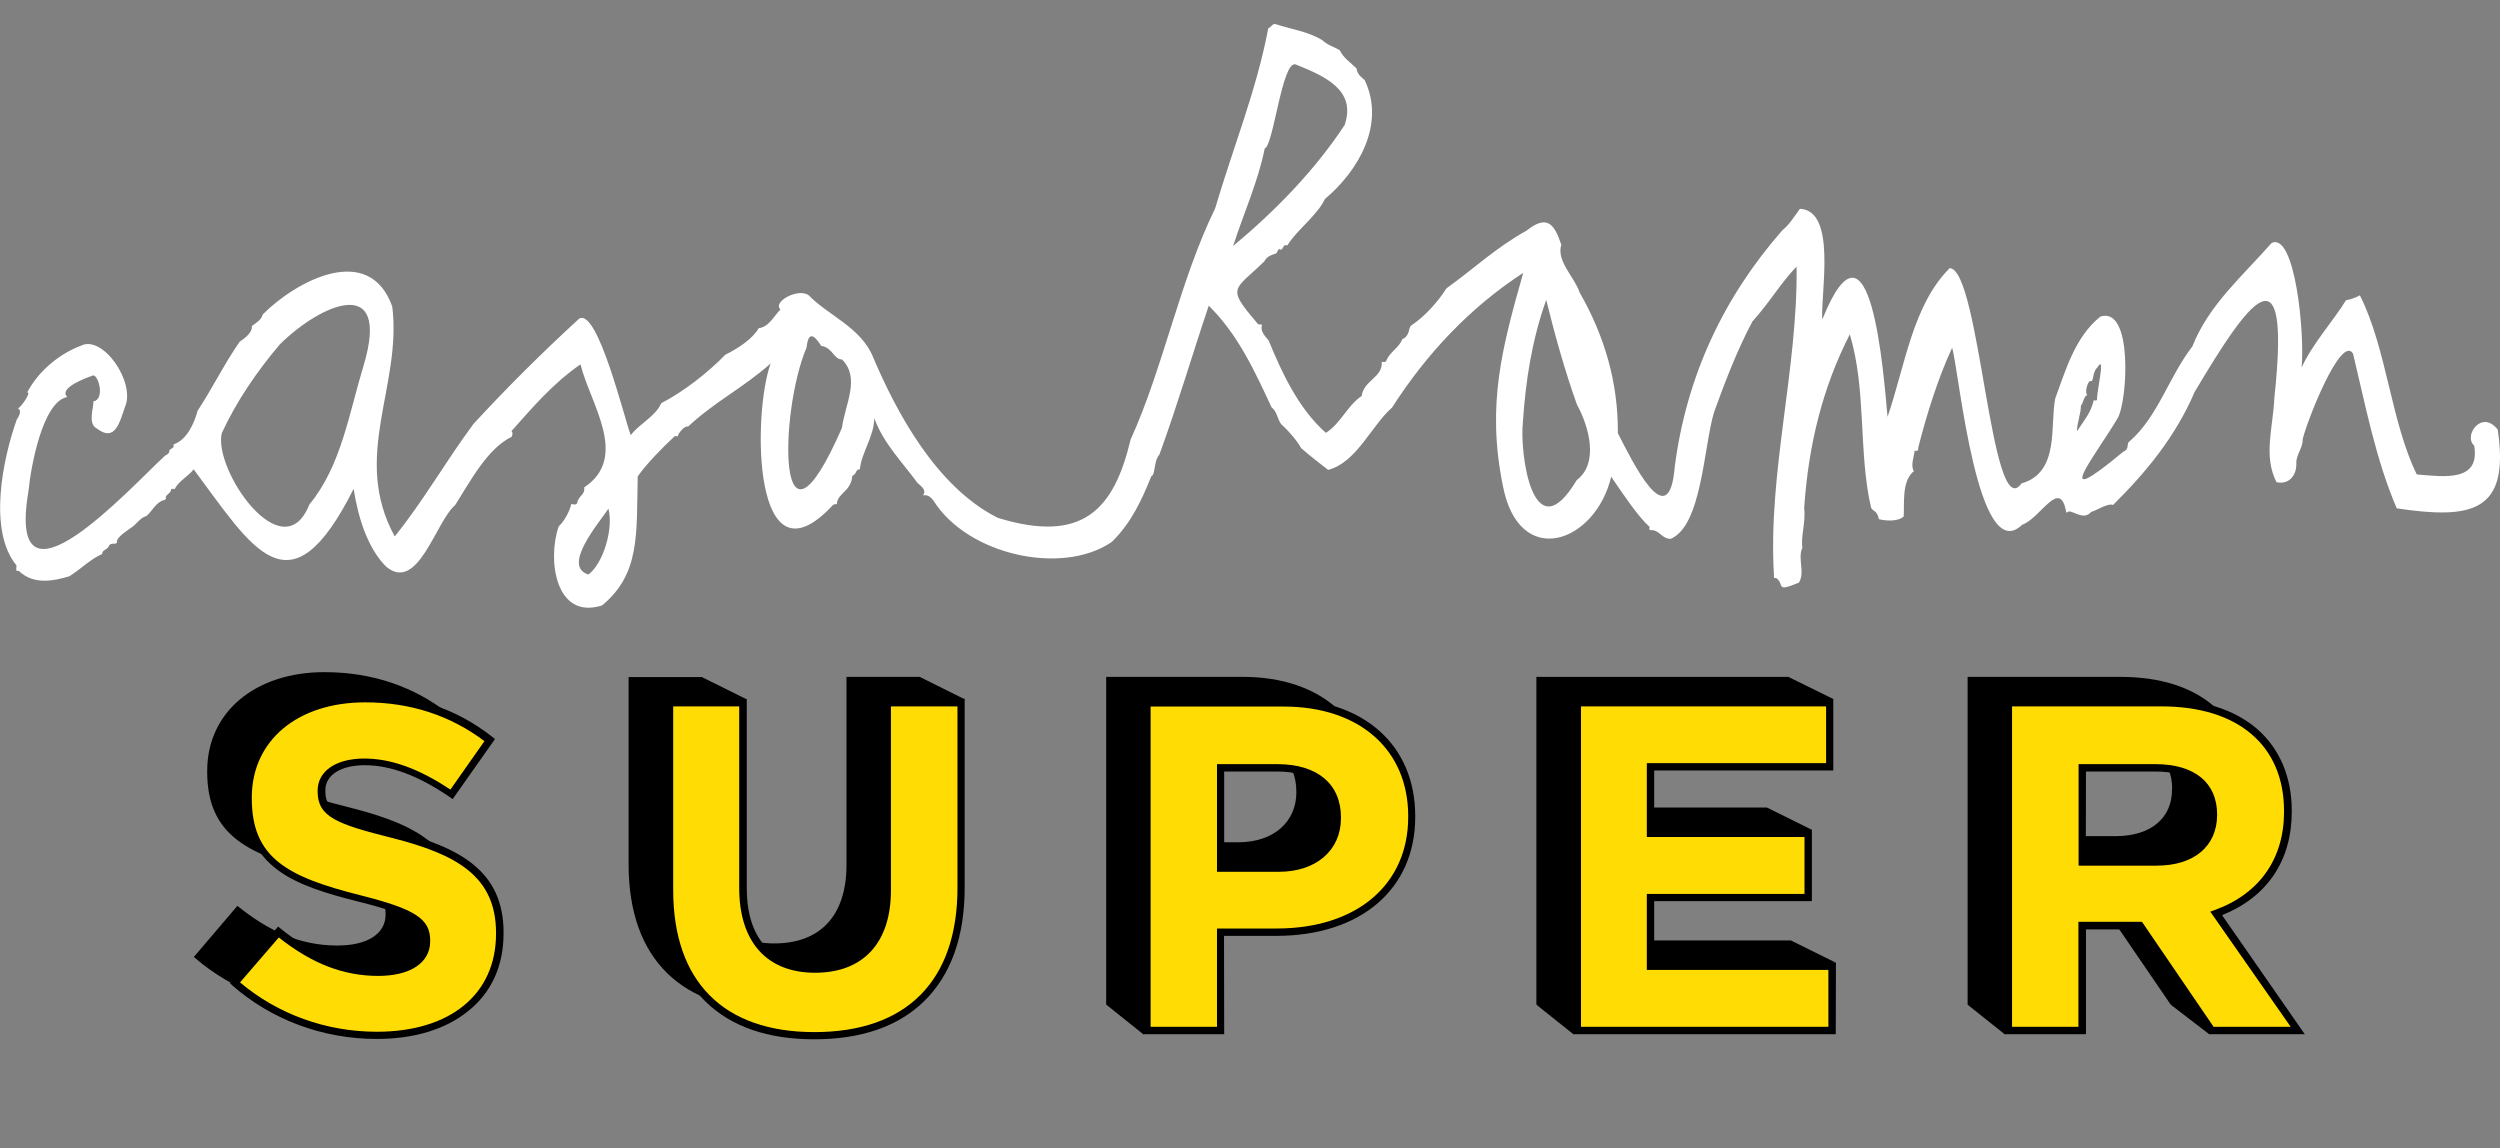<?xml version="1.0" encoding="UTF-8"?>
<!-- Generator: Adobe Illustrator 26.2.1, SVG Export Plug-In . SVG Version: 6.00 Build 0)  -->
<svg xmlns="http://www.w3.org/2000/svg" xmlns:xlink="http://www.w3.org/1999/xlink" version="1.1" id="Layer_1" x="0px" y="0px" viewBox="0 0 1423.8 653.8" style="enable-background:new 0 0 1423.8 653.8;" xml:space="preserve">
<rect x="0" y="0" width="1423.8" height="653.8" fill="#808080" stroke="none"/>
<style type="text/css">
	.st0{fill:#FFFFFF;}
	.st1{fill:#FFDC04;}
</style>
<path class="st0" d="M1422.5,244.7c-9-11.8-19.8,3.5-13.4,9.1c3.5,20.8-17.1,17.7-32.7,16.4c-7.2-14.6-11.6-32.7-15.8-50.1  c-4.4-18.1-8.8-36.5-16.6-51.9c-2.5,1.4-5.3,2.3-7.9,2.8c-7,11.4-19.1,24.8-25.3,38.3c1.9-19.1-3.7-77.4-17.1-70.9  c-16.2,18.5-35.8,35.2-45.1,58.9c-13.3,17.1-19.6,40-35.7,54c-2.2,1.3,0.3,4.2-3.7,6c-43.3,36-15.2,1.4-3-19.4  c5.5-10.3,8.6-63.6-10-57.6c-14.7,11.8-20,31.4-25.7,46.6c-3.1,15.4,2.7,42.2-19.2,48.4c-17.4,24.6-23.7-122-40.9-122.6  c-21.1,21-25.4,55.6-35.4,84.7c-2.3-24.5-9.5-124.2-37.2-55.4c-0.9-15.8,8.3-62-12.7-63.1c-3,4.1-6.3,9.4-9.9,12.1  c-33.6,38.3-54.7,83.2-61.4,134.8c-3.3,40.6-24.6-4-32.4-19.1c0.2-29.4-7.8-55.7-21.8-80.2c-2.8-8.6-13.4-17.9-10.4-27.1  c-4.1-12.3-8.3-17.2-19.9-8c-17.5,9.7-30.5,22.1-45.5,32.8c-4.9,7.7-12.3,16-20,21.1c-1.9,1.4-0.5,5.7-5.2,7.9  c-1.9,5.1-7.1,7-9.2,12.5c-0.6,0.7-1.7,0.4-2.5,0.4c0.8,8.7-10.3,10.6-11.4,19.4c-8.3,5.6-12,15.8-20.4,21  c-15.7-13.9-25.1-34.4-32.6-52.6c-3.1-3.6-4.8-5.8-3.7-9c-1.4-0.2-2.4,0.2-3.3-1.5c-17.2-20.1-12.6-17.9,4.5-34.5  c1.6-3,4-3.6,6.8-4.6c1.1-1.1,0.9-3.3,2.7-2c2-1.3,0.9-3.1,3.7-2.6c5.2-8.6,16.9-16.9,21.4-26.4c18.7-15.7,34.7-42.3,22.6-67.7  c-1.9-1.7-3.9-2.8-4.7-6.7c-3.4-3.3-7.5-6-9.5-10.3c-3.1-1.9-7.2-3-9.9-5.7c-8.1-5-17.7-6.2-26.8-9.2c-1.5-0.4-2.5,1.9-4,2.4  c-6.7,35.3-19.8,67.2-30.3,102.7c-20.1,41-29.6,91-48.1,131.5c-9.5,40-27.3,59.5-75.7,44.6c-35.1-17.7-57.7-60.2-71.1-91.8  c-6.9-16.7-25.6-23.5-36.7-35.1c-6.3-4-20.6,4-15.9,8.3c-3.5,3.2-6.4,9.9-12.4,10.6c-3.6,6.3-12.1,11.7-19,15.1  c-10,10.3-24,21.2-36.5,27.6c-3.5,7.8-12.1,11.4-17.4,18.2c-3.7-9.7-18.9-72.7-29.4-66.3c-21,19.3-40.7,38.8-60.2,60  c-16,21.6-28.4,43.7-44.8,64c-24.9-45.5,4.2-85.5-1.4-130.9c-13.2-37.1-54.9-14.5-73.8,4.5c-0.7,3.1-3.7,4.7-6.2,6.6  c0.5,3.6-3.9,6.9-6.9,8.9c-8.6,12.3-15.7,26.8-24,39.4c-1.8,7-6.2,16.7-13.7,19.1c0.5,2.3-0.9,1.8-2.3,3.3c0,1.6-0.7,2.2-2.5,3.1  c-19.8,18.2-90.8,96.8-77.8,20.3c1.3-13.7,8-51.1,22.1-53.7C33,220.8,50,214.9,53,213.8c3.1-0.3,6.9,13.6,0.2,14.8  c0.1,4.1-3.3,12.7,1.9,15.4c10.5,8.1,13-3.5,16.1-12.3c6.1-13.9-12.5-40.9-24.9-34.9c-12.8,4.8-24.6,14.8-30.8,26.7  c2.7-0.5-3.7,8.8-5.3,9c2.6,1.6,0.3,4.9-0.7,6.6C1.7,261-7,302,9.3,321.9c0.4,0.8-1,4,1.4,3.2c7.9,7.8,19.1,6.1,28.8,3.1  c6.3-3.9,11.1-9,17.8-12.3l0.9-0.3c-0.3-2.3,3.1-2.7,3.7-4.4c1.1-3,5.1-0.1,4.7-3.1c0.7-2.9,6.6-6.4,9-8.2c2.7-2.1,4.4-5.1,7.8-6  c3.4-2.9,5.3-7.8,10-9.1c0.8-0.2,1.3-0.5,1-1.5c0.2-1.9,2.8-2.1,3.1-4.7c0.6-0.4,1.2-0.2,1.9,0c2.5-4.8,7.5-7,10.9-11.3  c34,45.6,54.7,83.6,91.1,11.1c2.4,15.4,7.6,33.5,18.6,44.4c18.1,14.9,28.2-25.9,39.2-35.1c8.7-13.7,18.3-32.2,32.3-39  c0.2-1,0.8-2-0.2-3.2c12.3-13.8,23.7-27.2,39.3-38c5.5,22.4,28,52.8,2.1,70.1c0.7,4.2-3.5,4.9-4,9c-0.8,1.1-2.1,0.7-3.3,0.4  c-1.1,4.4-3.8,9.5-7.2,12.8c-6.6,18.6-2,53.5,24.7,45c21.9-18.2,19.5-40.7,20.3-73.5c5.4-7.6,14-16.3,21.2-23c1.4,0.3,1.8,0.5,2-1.1  c1.1-1.6,3.3-4.6,5.5-4.3c15.8-14.6,31.2-21.9,47-35.9c-10.4,28.3-10.5,130.2,35.5,80.6c0.7-0.5,1.4-0.5,2.2-0.5  c0.3-6.4,8.1-7,8.8-16.1c2.5-0.8,1.8-3.9,4.3-3.7c0.9-9.6,8.2-18.9,8.2-29.2c5.2,14.4,16,25.1,24.6,36.9c2.8,2.4,5.2,4.3,3.2,7.1  c2.7-0.4,4.1,0.8,5.8,2.8c19.2,31,73.1,43.2,101.6,23.8c11-10.6,17.2-24,22.6-37.5c2.4-0.7,1.3-8.8,4.6-12.3  c10.6-29.1,18.5-56.3,28.1-84.8c16.8,16.5,26.2,37.4,35.8,57.9c3.1,2.4,3.3,6.6,5.4,9.5c4.2,3.8,8.8,9,11.4,13.7  c4.9,4.3,10.6,8.7,15.4,12.4c16.2-4.2,24.5-25,36.4-35.5c19.7-30.7,44.3-56.9,74.7-76.7c-11.9,42.2-21,74.9-11.6,121.2  c9.2,48.1,52.7,32.8,61.7-5.1c6.5,9.4,14.8,22.2,21.9,28.6c-0.3,1.4-0.4,2,1.4,1.8c4.6,0.4,5.4,4.8,10.5,5  c17.9-7.3,18.9-52.9,24.8-72.2c6.5-18,13.1-35.1,21.8-51.6c9.9-10.9,15.7-21.4,25.2-31.3c0.7,58.7-16.4,117.2-12.9,175.8  c-0.1,1-0.2,1.8,1.3,1.6c5,3.6-0.9,8.4,12.9,2.6c3.7-5.8-0.9-13.8,2-19.9c-1-6.5,2-14.5,1-22.4c2.4-36,10.5-68.8,26-99.1  c9.6,31.8,4.8,67.1,12.1,98.7c1.1,2.3,3.4,1.4,4.5,6.6c4.1,1,11,1.4,14.1-1.6c0.4-7.7-1-19,4.9-25l0.9-0.7c-2-3.4,0-7.8,0.4-11.7  c1.1,0.1,2.4,0.3,2-1.5c4.8-18.9,11.3-39.8,19.4-57.2c4.1,15,14.5,125.6,39.9,100.8c10.5-3.6,21.6-27.4,25.1-6.8l1.6-0.8  c3.8,0.6,8.5,4.9,12.5,0.4c3.3-1,9.9-5.3,12.5-4c19-18.8,35.6-39,46.5-64.4c29.9-50.3,55.1-87,45.4,3.3c-0.8,17.5-6.4,33.1,1.2,48.1  c7.2,1.6,11.5-4,11.3-10.6c-0.3-4.9,3.8-8.8,3.6-13.7c1.8-8.8,21.8-60.3,28.7-48.9c7.1,29.5,13,60.5,24.9,88.1  C1407.6,295.9,1429.6,291.8,1422.5,244.7z M1185.1,231.1c1.6-2,1.4-5.1,3.7-6.2c-1.8-1.3,0.3-7.4,1.4-7.9c2.7,1,1-4.6,4.2-7.6  c5.2-8.7-0.5,14.2-0.1,18.4c-0.5,0.5-1.3,0.2-1.9,0.2c-1.5,7-5.8,11.9-9.5,17.6C1182.7,241.5,1185.3,234.9,1185.1,231.1z M898,273.4  c-25.2,42.2-32.6-16.1-30.7-32.8c1.6-24.1,5.2-47,13.3-69.8c5,20.2,10.5,40,17.5,59.6C904.9,242.8,910.8,263.7,898,273.4z   M720.3,84.5c4.9-1.1,9.9-50.4,17.6-47.8c16.7,6.7,34.7,14.6,27.9,34.5c-16.7,25.4-39,48.5-63.5,68.9  C708,122.2,716.6,103.2,720.3,84.5z M479.5,243.7c-37.6,86.2-35.6-9.7-20.2-45.6c1-8.8,3.8-8.4,8.4-1.1c6.4,0.8,7.2,7.8,11.8,7.7  C490.2,215.2,481.2,230.5,479.5,243.7z M346.5,289.7c3.1,11.6-3.2,31.6-11.4,37.5C319.8,322.4,341.2,297.8,346.5,289.7z   M176.2,287.3c-15,38-54.8-19.6-49.9-40.6c8.4-18.3,20.3-35.5,33.1-50.6c23.5-23.2,63.4-40.6,47.7,12  C198.7,235.7,194.3,265.4,176.2,287.3z"></path>
<g>
	<g>
		<path d="M191.3,574.9c-28.9,0-58-9.9-80.9-29.9l24.8-29.1c17.2,13.9,35.1,22.6,56.9,22.6c17.2,0,27.5-6.7,27.5-17.6v-0.5    c0-10.4-6.5-15.7-38.4-23.7c-38.4-9.6-63.2-20-63.2-57.1v-0.5c0-33.9,27.8-56.3,66.7-56.3c27.8,0,51.5,8.5,70.8,23.7l-21.8,30.9    c-16.9-11.5-33.5-18.4-49.6-18.4s-24.5,7.2-24.5,16.3v0.5c0,12.3,8.2,16.3,41.1,24.5c38.7,9.9,60.4,23.5,60.4,56v0.5    C261.3,554.2,232.4,574.9,191.3,574.9z"></path>
	</g>
	<g>
		<path class="st1" d="M214.6,589.6c-28.9,0-58-9.9-80.9-29.9l24.8-29c17.2,13.9,35.1,22.6,56.9,22.6c17.2,0,27.5-6.7,27.5-17.6    v-0.5c0-10.4-6.5-15.7-38.4-23.7c-38.4-9.6-63.2-20-63.2-57.1v-0.5c0-33.9,27.8-56.3,66.7-56.3c27.8,0,51.5,8.5,70.8,23.7    l-21.8,30.9c-16.9-11.5-33.5-18.4-49.6-18.4S183,441,183,450.2v0.5c0,12.3,8.2,16.3,41.1,24.5c38.7,9.9,60.4,23.5,60.4,56v0.5    C284.6,568.8,255.7,589.6,214.6,589.6z"></path>
	</g>
	<g>
		<path d="M214.6,591.7c-30.6,0-59.8-10.8-82.2-30.4l-1.5-1.4l27.5-32.2l1.6,1.3c18.8,15.1,36.4,22.2,55.6,22.2    c15.9,0,25.4-5.8,25.4-15.5v-0.5c0-8.8-5.2-13.8-36.8-21.7c-36.7-9.2-64.7-19.3-64.7-59.1v-0.5c0-34.4,28.3-58.4,68.8-58.4    c27.5,0,51.7,8.1,72.1,24.2l1.5,1.2l-24.1,34.2l-1.7-1.2c-17.9-12.2-33.7-18.1-48.4-18.1c-13.6,0-22.4,5.6-22.4,14.2v0.5    c0,9.9,4.9,13.9,39.5,22.6c37.3,9.5,62,23,62,58v0.5c0,18.5-7,33.9-20.4,44.4C253.6,586.3,235.7,591.7,214.6,591.7z M136.7,559.5    c21.5,18.1,49,28.1,77.9,28.1c41.9,0,67.9-21.4,67.9-55.8v-0.5c0-32.4-22.6-44.7-58.9-54c-31.6-7.9-42.7-12-42.7-26.5v-0.5    c0-11.2,10.5-18.3,26.6-18.3c15,0,31.1,5.7,49,17.7l19.4-27.6c-19.3-14.6-42.2-22.1-67.9-22.1c-38.6,0-64.6,21.8-64.6,54.2v0.5    c0,33.7,19.9,44.6,61.6,55.1c31.3,7.9,40,13.4,40,25.8v0.5c0,12.2-11.3,19.7-29.6,19.7c-19.7,0-37.7-6.9-56.6-21.9L136.7,559.5z"></path>
	</g>
</g>
<g>
	<g>
		<g>
			<polygon points="630.1,572.2 651.2,589.1 676.1,572.2 659,561.3    "></polygon>
		</g>
	</g>
	<g>
		<path d="M703.7,516.2h-31.9v56H630V385.5h77.9c45.5,0,73,26.4,73,64.5v0.5C780.8,493.8,746.5,516.2,703.7,516.2z M738.3,450.9    c0-18.4-13.1-28.3-34-28.3h-32.4v57.1h33.2c21,0,33.2-12.3,33.2-28.3V450.9z"></path>
	</g>
	<g>
		<path class="st1" d="M727.1,530.9h-31.9v56h-41.9V400.2h77.9c45.5,0,73,26.4,73,64.5v0.5C804.1,508.5,769.8,530.9,727.1,530.9z     M761.6,465.5c0-18.4-13.1-28.3-34-28.3h-32.4v57.1h33.2c21,0,33.2-12.3,33.2-28.3V465.5z"></path>
	</g>
	<g>
		<path d="M697.2,589h-46.1V398.1H731c45.6,0,75,26.2,75,66.7v0.5c0,41.1-31.1,67.7-79.2,67.7h-29.7L697.2,589L697.2,589L697.2,589z     M655.3,584.8h37.8v-56h34c45.5,0,74.9-24.9,74.9-63.5v-0.5c0-37.9-27.8-62.4-70.9-62.4h-75.8V584.8z M728.4,496.5h-35.3v-61.3    h34.5c22.6,0,36.1,11.3,36.1,30.3v0.5C763.7,484.3,749.5,496.5,728.4,496.5z M697.2,492.3h31.1c18.6,0,31.1-10.6,31.1-26.2v-0.5    c0-16.6-11.7-26.2-31.9-26.2h-30.3L697.2,492.3L697.2,492.3z"></path>
	</g>
</g>
<g>
	<g>
		<g>
			<polygon points="1120.6,572.2 1141.8,589.1 1166.7,572.2 1149.7,561.3    "></polygon>
		</g>
	</g>
	<g>
		<g>
			<polygon points="1236.3,572.2 1258.3,589.1 1282.4,572.2 1265.3,561.3    "></polygon>
		</g>
	</g>
	<g>
		<path d="M1236.3,572.2l-40.8-59.7h-33v59.7h-41.9V385.5h87.1c44.9,0,71.9,23.2,71.9,61.6v0.5c0,30.2-16.6,49.1-40.8,57.9    l46.6,66.7L1236.3,572.2L1236.3,572.2z M1237.1,449.3c0-17.6-12.5-26.7-33-26.7h-41.7v53.6h42.5c20.4,0,32.1-10.6,32.1-26.4V449.3    z"></path>
	</g>
	<g>
		<path class="st1" d="M1259.6,586.9l-40.8-59.7h-33v59.7h-41.9V400.2h87.1c44.9,0,71.9,23.2,71.9,61.6v0.5    c0,30.2-16.6,49.1-40.8,57.9l46.6,66.7L1259.6,586.9L1259.6,586.9z M1260.4,464c0-17.6-12.5-26.7-33-26.7h-41.7V491h42.5    c20.4,0,32.1-10.6,32.1-26.4V464z"></path>
	</g>
	<g>
		<path d="M1312.6,589h-54.1l-40.8-59.7H1188V589h-46.1V398.1h89.2c22.6,0,41.2,5.8,54.2,16.9c12.9,11.2,19.9,27.3,19.9,46.8v0.5    c0,27.8-14,48.6-39.7,58.9L1312.6,589z M1260.7,584.8h43.9l-45.8-65.6l2.5-0.9c25.4-9.2,39.5-29.1,39.5-55.9v-0.5    c0-37.3-26.1-59.6-69.8-59.6h-85.1v182.5h37.8V525h36.2L1260.7,584.8z M1228.3,493h-44.5v-57.8h43.8c22.2,0,35.1,10.5,35.1,28.7    v0.5C1262.5,482.1,1249.4,493,1228.3,493z M1187.9,488.8h40.4c18.5,0,30.1-9.3,30.1-24.3V464c0-15.9-11-24.6-30.8-24.6H1188    L1187.9,488.8L1187.9,488.8z"></path>
	</g>
</g>
<g>
	<g>
		<g>
			<path d="M440.5,575.2c-51.2,0-82.5-28-82.5-83V385.6h41.9v105.6c0,30.4,15.5,46.1,41.1,46.1c25.6,0,41.1-15.2,41.1-44.8v-107     h41.9V491C524,547.5,491.6,575.2,440.5,575.2z"></path>
		</g>
		<g>
			<path class="st1" d="M463.7,589.9c-51.2,0-82.5-28-82.5-83V400.2h41.9v105.6c0,30.4,15.5,46.1,41.1,46.1s41.1-15.2,41.1-44.8     v-107h41.9v105.4C547.3,562.1,514.9,589.9,463.7,589.9z"></path>
		</g>
		<g>
			<path d="M463.7,591.9c-26.4,0-47.3-7.2-61.9-21.5c-15-14.7-22.6-36.1-22.6-63.5V398.1h46.1v107.7c0,28.4,13.9,44,39,44     s39-15.2,39-42.8v-109h46.1v107.5c0,28.1-7.9,49.9-23.2,64.8C511.4,584.7,490.4,591.9,463.7,591.9z M383.4,402.3v104.6     c0,52.1,28.6,80.9,80.4,80.9c52.6,0,81.5-29.2,81.5-82.2V402.3h-37.9v104.8c0,29.8-15.7,46.9-43.2,46.9     c-27.5,0-43.2-17.6-43.2-48.2V402.3H383.4z"></path>
		</g>
		<g>
			<g>
				<polygon points="399.7,385.6 425.3,398.3 386.6,400.2     "></polygon>
			</g>
		</g>
	</g>
	<g>
		<g>
			<polygon points="524,385.6 549.5,398.3 511,400.2    "></polygon>
		</g>
	</g>
</g>
<g>
	<g>
		<g>
			<polygon points="875,572.2 896.2,589.1 921.1,572.2 904.1,561.3    "></polygon>
		</g>
	</g>
	<g>
		<path d="M875,572.2V385.5h143.8V422H916.6v37.9h89.8v36.5h-89.8v39.2h103.5v36.5H875V572.2z"></path>
	</g>
	<g>
		<path class="st1" d="M898.3,586.9V400.2h143.8v36.5H940v37.9h89.8v36.5H940v39.2h103.5v36.5H898.3V586.9z"></path>
	</g>
	<g>
		<path d="M1045.5,589H896.2V398.1h147.9v40.7H942.1v33.7h89.8v40.7h-89.8v35.1h103.5L1045.5,589L1045.5,589z M900.4,584.8h140.9    v-32.4H937.9v-43.3h89.8v-32.4h-89.8v-42.1h102.1v-32.3H900.4V584.8z"></path>
	</g>
	<g>
		<g>
			<polygon points="1018.7,385.6 1044.1,398.1 1005.7,400.1    "></polygon>
		</g>
	</g>
	<g>
		<g>
			<polygon points="1006.5,460 1031.9,472.6 993.4,474.6    "></polygon>
		</g>
	</g>
	<g>
		<g>
			<polygon points="1020.1,535.7 1045.6,548.3 1007.1,550.3    "></polygon>
		</g>
	</g>
</g>
</svg>
